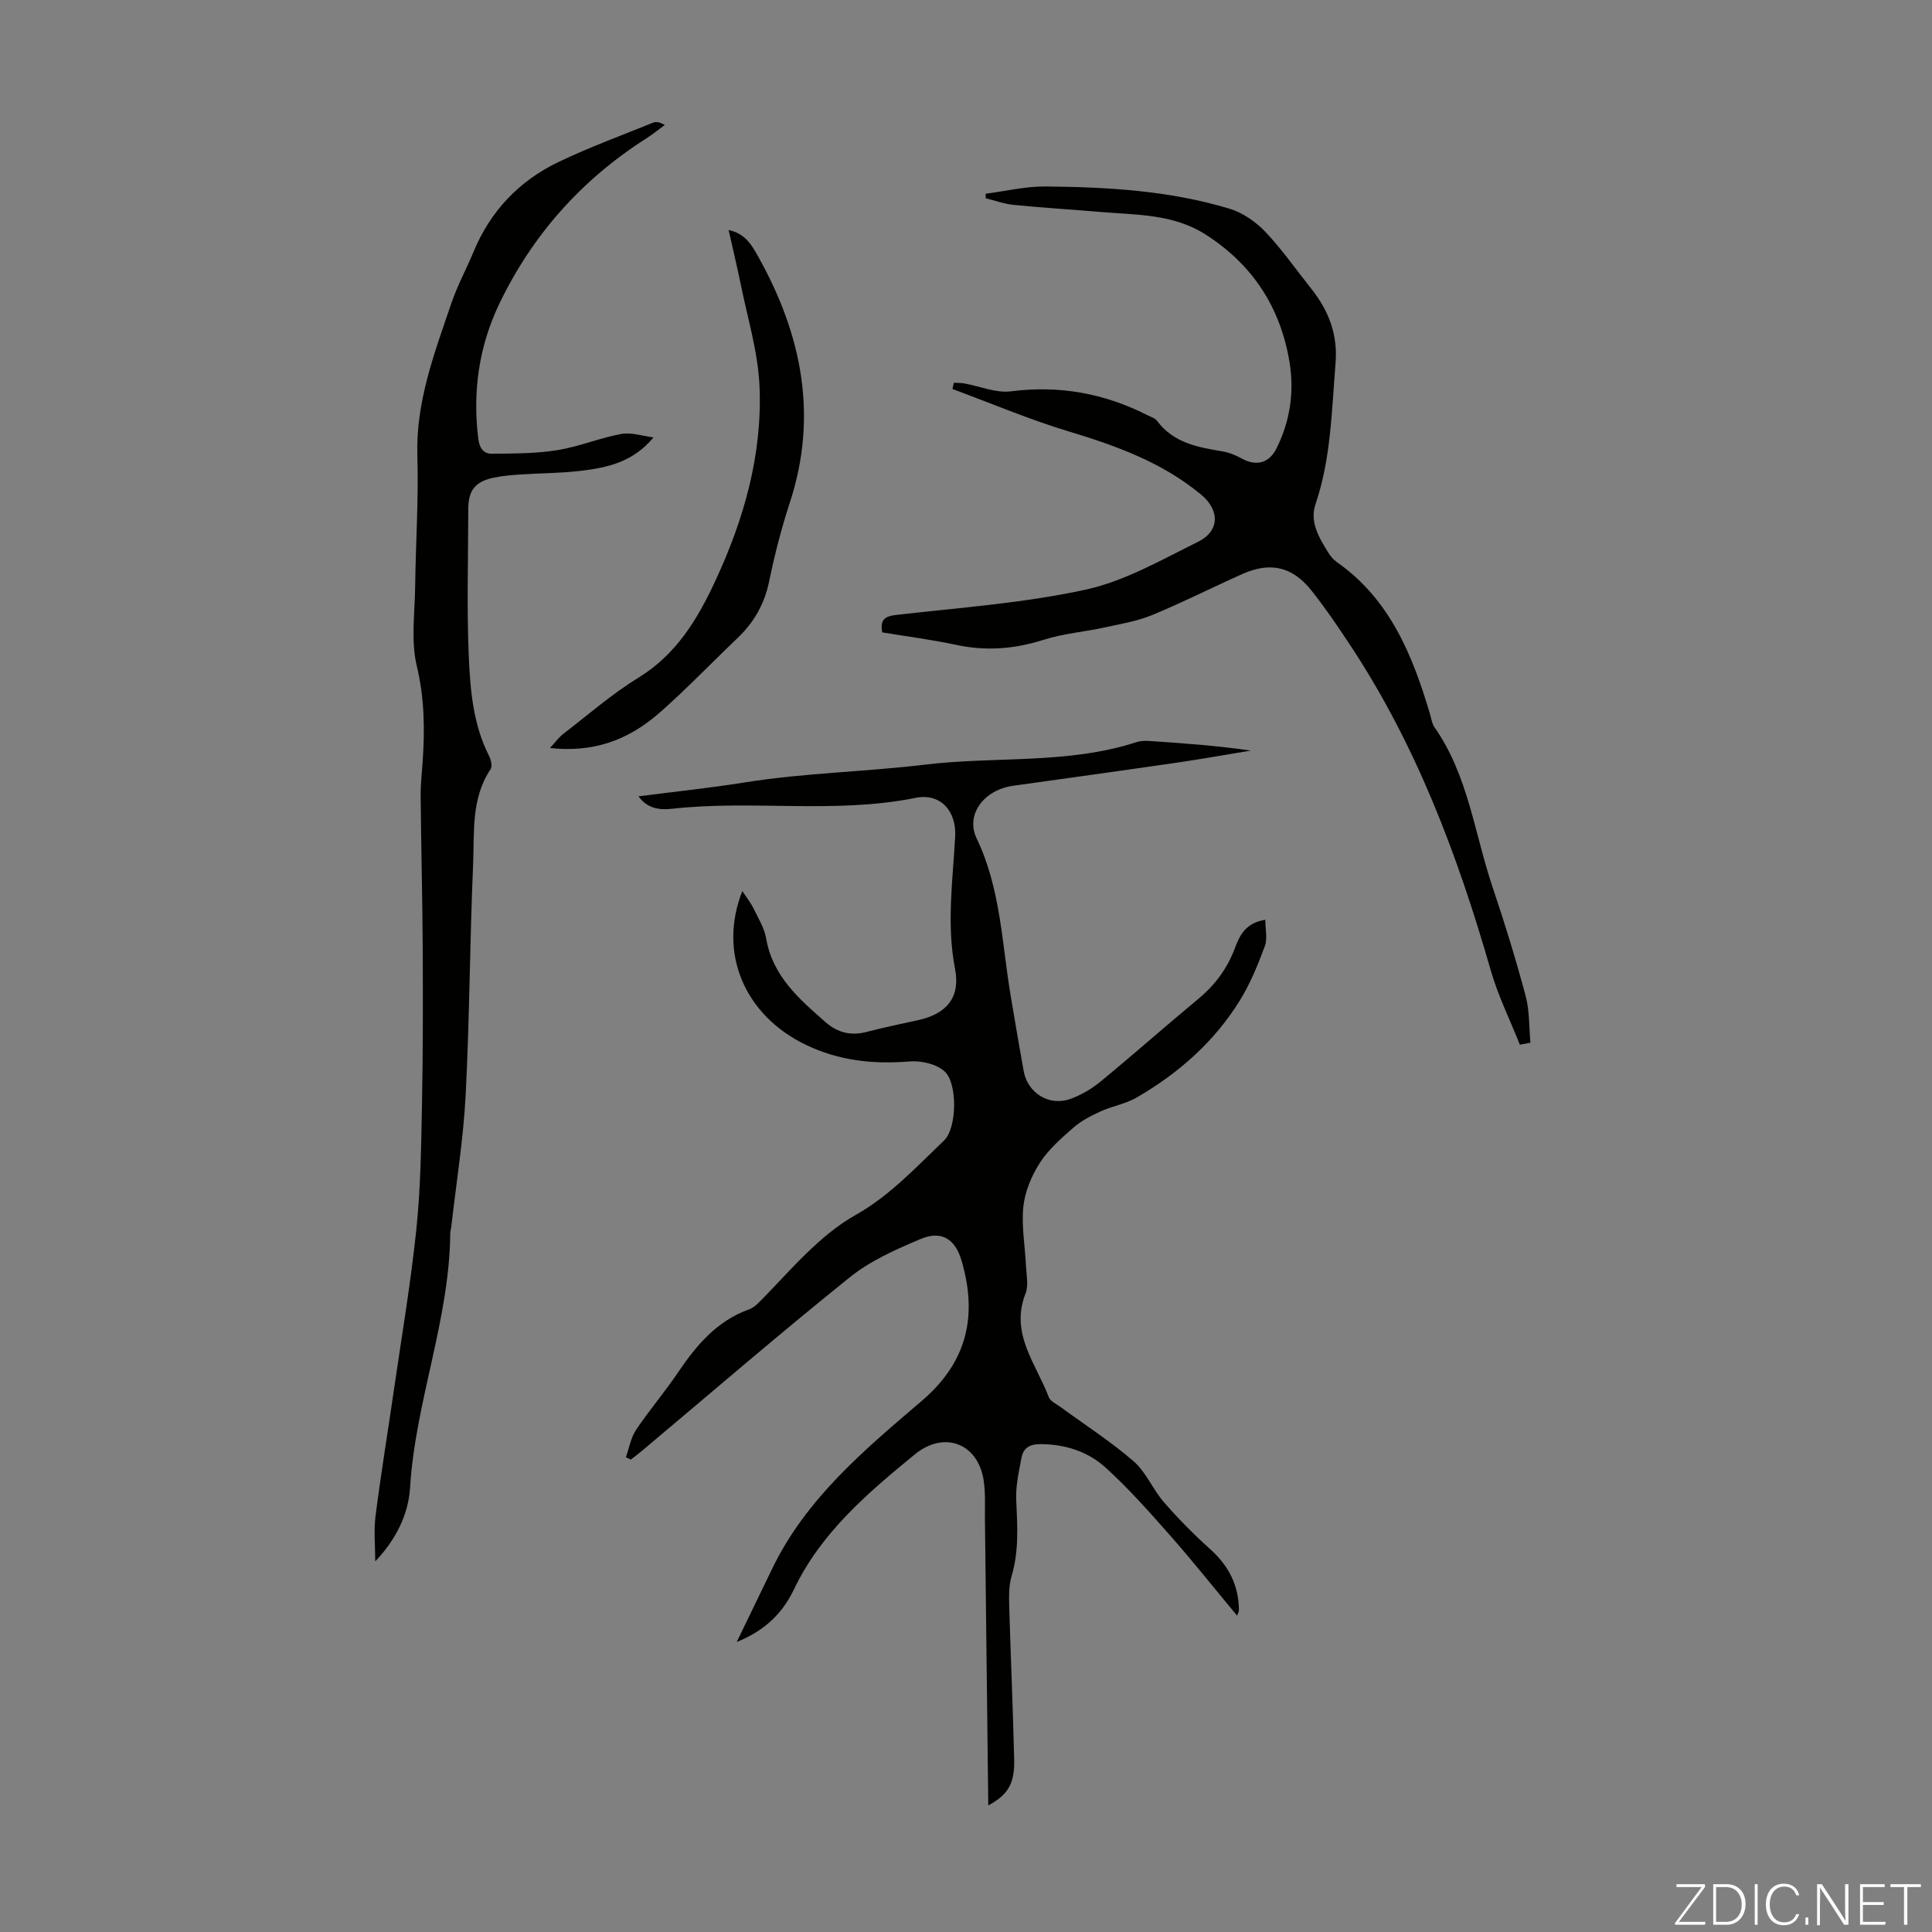 <svg enable-background="new 0 0 400 400" viewBox="0 0 400 400" xmlns="http://www.w3.org/2000/svg"><rect x="0" y="0" width="400" height="400" fill="#808080" stroke="none"/><g fill="#fbfcfa"><path d="m346.9 398 5.4-7.3h-5.2v-.6h5.9v.6l-5.4 7.2h5.5l-.1.6h-6.2v-.5z"/><path d="m354.7 390.1h2.8c2.3 0 3.9 1.6 3.9 4.1s-1.6 4.3-3.9 4.3h-2.8zm.6 7.8h2c2.2 0 3.3-1.6 3.3-3.6 0-1.8-1-3.6-3.3-3.6h-2z"/><path d="m363.9 390.1v8.4h-.6v-8.4z"/><path d="m372.5 396.3c-.4 1.3-1.4 2.3-3.2 2.3-2.4 0-3.7-1.9-3.7-4.3 0-2.3 1.2-4.3 3.7-4.3 1.8 0 2.9 1 3.2 2.4h-.6c-.4-1.1-1.1-1.8-2.5-1.8-2.1 0-3 1.9-3 3.7s.9 3.7 3 3.7c1.4 0 2.1-.7 2.5-1.7z"/><path d="m373.8 398.5v-1.5h.6v1.5z"/><path d="m376.2 398.5v-8.4h1c1.3 2 4.4 6.7 4.9 7.6-.1-1.2-.1-2.4-.1-3.8v-3.8h.7v8.4h-.9c-1.2-1.9-4.4-6.8-5-7.7.1 1.1 0 2.3 0 3.9v3.9h-.6z"/><path d="m390 394.4h-4.3v3.5h4.7l-.1.6h-5.2v-8.4h5.1v.6h-4.5v3.1h4.3z"/><path d="m394.2 390.7h-2.8v-.6h6.3v.6h-2.8v7.8h-.7z"/></g><path d="m204.61 373.79c-.23-19.79-.45-39.58-.69-59.37-.03-2.68.14-5.41-.28-8.03-1.22-7.61-8.2-10.22-14.23-5.28-9.79 8.02-19.41 16.18-25.05 27.99-2.26 4.72-5.83 8.44-11.83 10.86 2.67-5.53 5.01-10.34 7.33-15.15 7.01-14.55 19.12-24.64 31-34.79 9.4-8.03 11.55-17.58 8.24-28.95-1.31-4.53-4.13-6.39-8.52-4.54-5.1 2.15-10.38 4.49-14.64 7.92-14.57 11.7-28.72 23.92-43.04 35.94-.75.63-1.53 1.2-2.3 1.8-.34-.16-.68-.32-1.02-.48.68-1.9 1.02-4.03 2.1-5.66 2.74-4.09 5.96-7.84 8.71-11.92 3.82-5.64 8.05-10.67 14.74-13.06 1.08-.39 1.99-1.41 2.84-2.27 2.98-3.03 5.81-6.22 8.86-9.17 3.2-3.1 6.41-5.89 10.53-8.21 6.77-3.82 12.39-9.82 18.1-15.3 2.68-2.57 2.81-11.76.15-14.26-1.67-1.56-4.88-2.3-7.3-2.1-7.53.62-14.65-.15-21.53-3.47-12.59-6.09-18.17-18.95-13.09-31.81.92 1.41 1.77 2.46 2.34 3.64.98 2.01 2.22 4.02 2.59 6.16 1.34 7.84 6.86 12.58 12.35 17.39 2.42 2.11 5.19 2.83 8.41 1.99 3.56-.94 7.18-1.67 10.79-2.47 5.9-1.31 8.7-4.78 7.56-10.61-1.79-9.19-.46-18.28.03-27.42.28-5.23-3.04-9.02-8.21-7.97-16.76 3.38-33.75.37-50.54 2.27-2.59.29-5.06-.13-6.81-2.59 7.45-.96 14.77-1.72 22.01-2.88 12.38-1.98 24.95-2.19 37.29-3.68 14.57-1.76 29.54-.03 43.77-4.65.82-.27 1.77-.3 2.65-.25 7 .46 13.99.97 21.06 1.99-5.13.84-10.24 1.76-15.39 2.51-11.28 1.64-22.58 3.2-33.87 4.78-5.96.83-9.9 5.94-7.51 10.91 4.98 10.38 5.2 21.65 7.05 32.62.87 5.18 1.75 10.36 2.68 15.53.81 4.52 5.24 7.33 9.61 5.79 2.26-.8 4.47-2.1 6.33-3.63 6.83-5.62 13.44-11.49 20.25-17.13 3.46-2.87 5.96-6.27 7.54-10.47.98-2.61 2.18-5.23 6.3-5.88 0 1.92.48 3.88-.1 5.45-1.41 3.82-2.98 7.68-5.1 11.14-5.31 8.64-12.76 15.2-21.49 20.24-2.27 1.31-5.02 1.75-7.43 2.85-1.97.9-3.98 1.93-5.59 3.34-2.52 2.2-5.15 4.49-6.94 7.26-1.72 2.67-3.1 5.92-3.44 9.05-.43 4.06.35 8.25.54 12.38.09 1.89.56 4.01-.09 5.65-3.28 8.32 2.2 14.56 4.8 21.46.34.89 1.63 1.46 2.52 2.11 5.05 3.7 10.35 7.1 15.06 11.19 2.59 2.25 3.97 5.83 6.28 8.48 2.99 3.44 6.22 6.7 9.61 9.75 3.82 3.43 5.88 7.51 5.91 12.63 0 .2-.13.4-.38 1.1-4.7-5.66-9.12-11.21-13.8-16.53-4.27-4.85-8.59-9.72-13.36-14.07-3.69-3.37-8.41-4.91-13.58-4.92-2.19-.01-3.52.81-3.89 2.78-.56 2.93-1.24 5.94-1.1 8.88.25 5.27.58 10.46-.95 15.63-.56 1.88-.56 3.98-.51 5.97.3 10.62.78 21.24 1.03 31.86.14 4.98-1.11 7.41-5.36 9.68z" fill="#010100"/><path d="m135.3 90.56c-4.25 5.15-9.62 6.27-15.07 6.92-4.1.48-8.25.48-12.38.75-1.89.13-3.81.28-5.66.67-3.83.81-5.23 2.64-5.24 6.52-.01 10.18-.33 20.38.11 30.54.3 6.97.9 14.05 4.18 20.51.41.8.74 2.19.33 2.78-4.09 6.11-3.33 13.12-3.62 19.82-.69 15.87-.72 31.76-1.54 47.62-.47 9.14-1.95 18.22-2.98 27.33-.05.44-.21.88-.21 1.32-.16 17.96-7.22 34.82-8.32 52.67-.35 5.6-2.98 10.83-7.21 15.25 0-3.13-.33-6.3.06-9.38 1.1-8.62 2.51-17.2 3.76-25.8 1.62-11.17 3.52-22.32 4.69-33.54.9-8.64 1-17.38 1.17-26.07.21-10.72.2-21.46.15-32.18-.06-10.49-.33-20.98-.43-31.47-.02-2.34.25-4.69.41-7.03.46-6.69.4-13.21-1.21-19.91-1.24-5.18-.41-10.88-.34-16.35.12-9.06.73-18.13.46-27.18-.34-11.18 3.55-21.28 7.02-31.51 1.25-3.69 3.14-7.16 4.64-10.77 3.5-8.44 9.46-14.65 17.6-18.55 6.33-3.03 12.96-5.45 19.48-8.1.63-.26 1.4-.19 2.49.46-1.28.93-2.52 1.94-3.85 2.79-13.35 8.51-23.51 19.9-30.37 34.13-4.27 8.87-5.61 18.29-4.39 28.1.25 1.98 1.17 3.06 2.81 3.04 4.52-.04 9.1-.03 13.54-.74 4.49-.72 8.8-2.54 13.28-3.36 2.09-.37 4.41.45 6.64.72z" fill="#010100"/><path d="m314.67 216.29c-2.03-5.12-4.51-10.12-6.03-15.4-6.82-23.75-15.43-46.69-29.17-67.43-2.53-3.82-5.11-7.63-7.96-11.21-3.94-4.97-8.53-5.98-14.31-3.4-6.22 2.78-12.32 5.87-18.61 8.47-3.11 1.28-6.53 1.86-9.85 2.58-4.22.92-8.61 1.27-12.69 2.57-6.04 1.92-11.96 2.37-18.16 1.03-5.01-1.08-10.11-1.72-15.23-2.57-.46-2.56.4-3.33 2.91-3.62 13.09-1.5 26.33-2.43 39.16-5.22 8.12-1.77 15.73-6.17 23.32-9.92 4.53-2.24 4.49-6.57.62-9.77-8.02-6.65-17.48-10.08-27.31-13.05-8.2-2.47-16.12-5.84-24.17-8.81.1-.43.2-.86.3-1.29.72.04 1.45.01 2.15.13 3.23.58 6.56 2.04 9.66 1.64 10.02-1.28 19.34.41 28.26 4.94.69.35 1.57.6 1.99 1.17 3.39 4.56 8.41 5.47 13.53 6.32 1.39.23 2.78.81 4.02 1.49 2.95 1.62 5.63 1 7.17-2.07 2.85-5.68 3.73-11.79 2.7-17.97-1.88-11.25-7.6-20.09-17.34-26.33-6.71-4.3-14.27-4.05-21.7-4.68-6.01-.51-12.04-.87-18.05-1.47-1.96-.19-3.87-.9-5.8-1.37 0-.31-.01-.62-.01-.94 4.12-.53 8.24-1.54 12.36-1.5 12.88.11 25.75.85 38.16 4.61 2.72.82 5.42 2.71 7.4 4.79 3.45 3.63 6.33 7.8 9.47 11.74 3.62 4.54 5.55 9.49 5.05 15.49-.81 9.8-.93 19.65-4.14 29.12-1.26 3.74.72 6.93 2.6 9.99.46.75 1.06 1.5 1.78 2 11.06 7.75 15.74 19.38 19.37 31.67.25.86.37 1.83.86 2.53 7.01 9.99 8.3 22.05 12.07 33.21 2.5 7.41 4.8 14.89 6.82 22.44.83 3.1.69 6.45.99 9.69-.74.15-1.46.28-2.19.4z" fill="#010100"/><path d="m150.85 47.62c3.47.73 4.83 3.18 6.17 5.58 8.98 16.1 12.42 32.89 6.48 50.94-1.74 5.3-3.12 10.74-4.25 16.2-.97 4.68-3.12 8.5-6.54 11.75-5.34 5.09-10.45 10.44-15.98 15.32-6.94 6.14-14.21 8.39-22.87 7.46 1.13-1.21 1.84-2.22 2.78-2.94 5.14-3.96 10.07-8.27 15.58-11.65 7.79-4.78 12.13-11.99 15.8-19.84 5.99-12.82 9.84-26.29 9.23-40.48-.31-7.16-2.52-14.24-3.94-21.34-.73-3.58-1.6-7.13-2.46-11z" fill="#010100"/></svg>